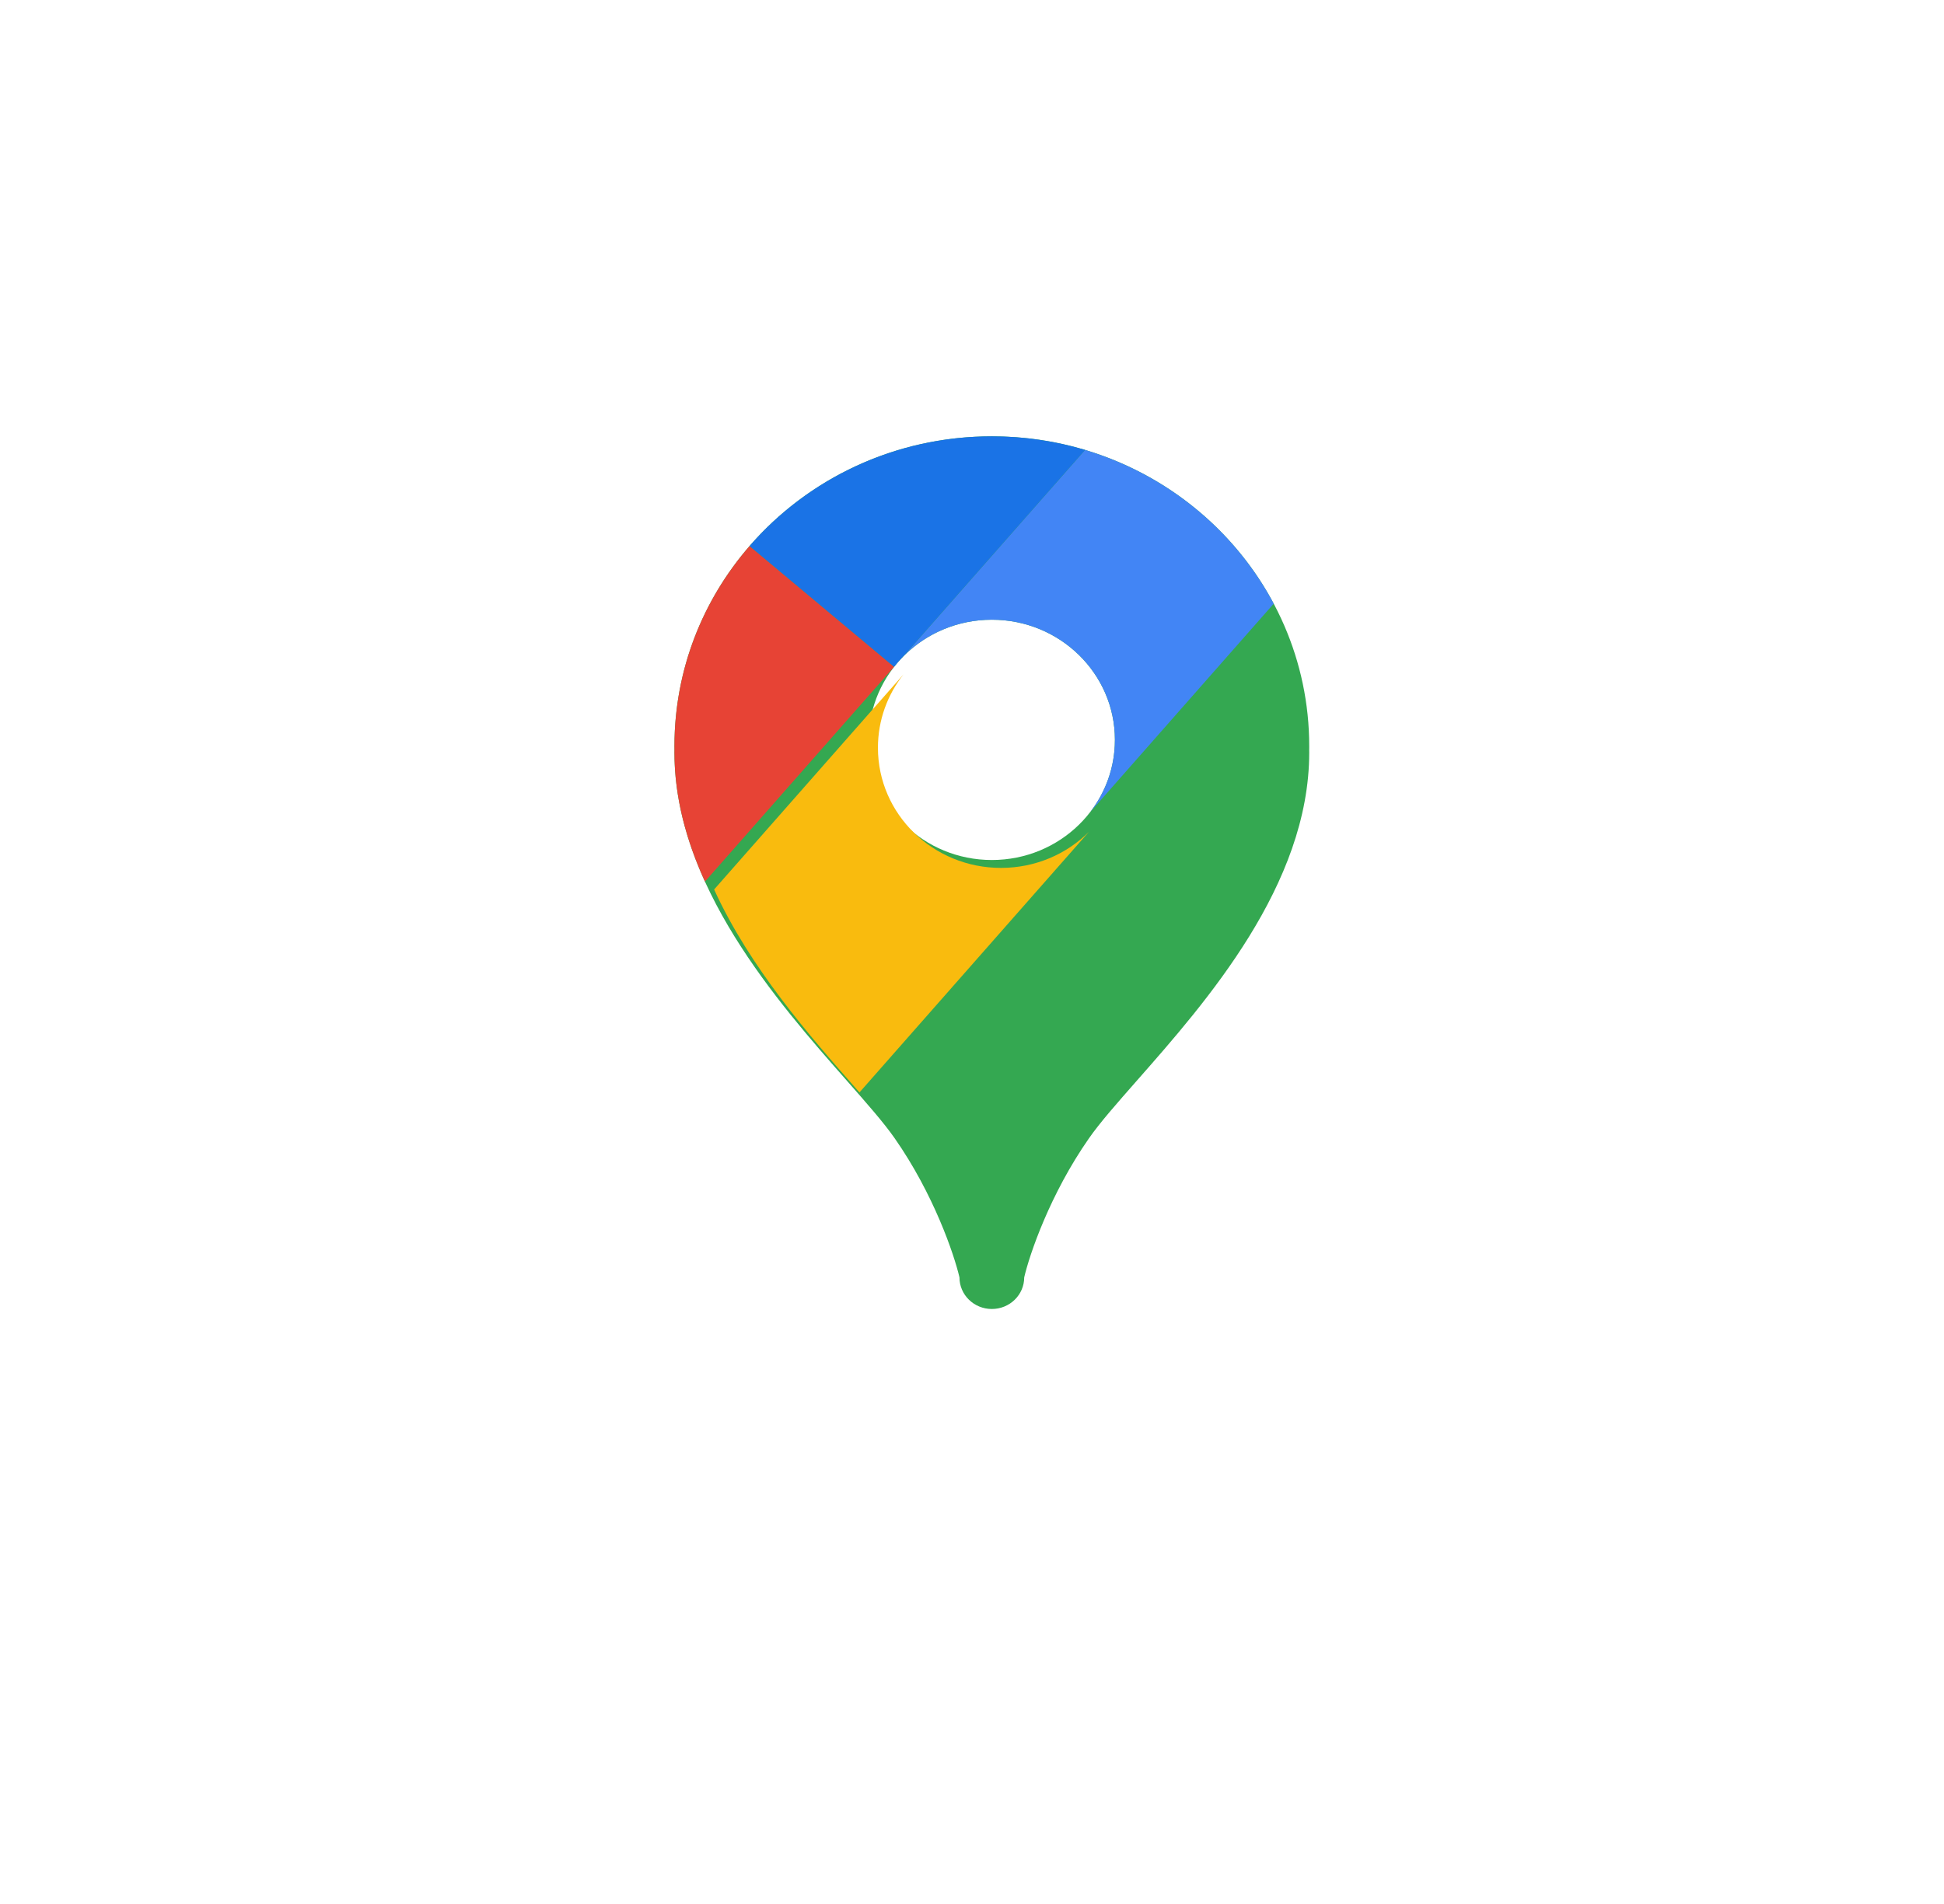 <svg width="49" height="48" viewBox="0 0 49 48" fill="none" xmlns="http://www.w3.org/2000/svg">
<g filter="url(#filter0_d_169_1591)">
<path d="M4.5 12.667C4.5 6.776 9.276 2 15.167 2H33.833C39.724 2 44.5 6.776 44.5 12.667V31.333C44.5 37.224 39.724 42 33.833 42H15.167C9.276 42 4.5 37.224 4.5 31.333V12.667Z" fill="white"/>
</g>
<path fill-rule="evenodd" clip-rule="evenodd" d="M33 18.812L33 18.854C33 18.872 33 18.89 32.999 18.908C33 18.929 33 18.95 33 18.971C33 22.307 30.401 25.26 28.661 27.237C28.157 27.81 27.724 28.301 27.449 28.696C26.469 30.099 25.952 31.618 25.816 32.203C25.816 32.643 25.451 33 25 33C24.549 33 24.184 32.643 24.184 32.203C24.048 31.618 23.531 30.099 22.551 28.696C22.276 28.301 21.843 27.81 21.339 27.237C19.599 25.26 17 22.307 17 18.971C17 18.95 17 18.929 17.001 18.908C17 18.876 17 18.844 17 18.812C17 14.497 20.582 11 25 11C29.418 11 33 14.497 33 18.812ZM25 21.681C26.713 21.681 28.102 20.325 28.102 18.652C28.102 16.979 26.713 15.623 25 15.623C23.287 15.623 21.898 16.979 21.898 18.652C21.898 20.325 23.287 21.681 25 21.681Z" fill="#34A851"/>
<path d="M32.105 15.219C31.126 13.376 29.416 11.962 27.35 11.343L22.756 16.561C23.321 15.983 24.117 15.623 25 15.623C26.713 15.623 28.102 16.98 28.102 18.652C28.102 19.335 27.871 19.965 27.481 20.471L32.105 15.219Z" fill="#4285F5"/>
<path d="M21.663 27.541C21.632 27.506 21.601 27.471 21.57 27.435C20.423 26.133 18.903 24.405 18 22.424L22.775 17C22.37 17.512 22.129 18.154 22.129 18.851C22.129 20.524 23.518 21.88 25.231 21.88C26.099 21.88 26.884 21.532 27.447 20.971L21.663 27.541Z" fill="#F9BB0E"/>
<path d="M18.893 13.766C17.712 15.127 17 16.888 17 18.812C17 18.844 17 18.876 17.001 18.908C17 18.929 17 18.95 17 18.971C17 20.108 17.302 21.201 17.769 22.225L22.536 16.811L18.893 13.766Z" fill="#E74335"/>
<path d="M27.35 11.342C26.607 11.12 25.818 11 25 11C22.551 11 20.36 12.074 18.893 13.765L22.536 16.811L22.544 16.802C22.61 16.718 22.681 16.637 22.755 16.561L27.35 11.342Z" fill="#1A73E6"/>
<defs>
<filter id="filter0_d_169_1591" x="0.5" y="0" width="48" height="48" filterUnits="userSpaceOnUse" color-interpolation-filters="sRGB">
<feFlood flood-opacity="0" result="BackgroundImageFix"/>
<feColorMatrix in="SourceAlpha" type="matrix" values="0 0 0 0 0 0 0 0 0 0 0 0 0 0 0 0 0 0 127 0" result="hardAlpha"/>
<feOffset dy="2"/>
<feGaussianBlur stdDeviation="2"/>
<feComposite in2="hardAlpha" operator="out"/>
<feColorMatrix type="matrix" values="0 0 0 0 0.039 0 0 0 0 0.165 0 0 0 0 0.412 0 0 0 0.1 0"/>
<feBlend mode="normal" in2="BackgroundImageFix" result="effect1_dropShadow_169_1591"/>
<feBlend mode="normal" in="SourceGraphic" in2="effect1_dropShadow_169_1591" result="shape"/>
</filter>
</defs>
</svg>
